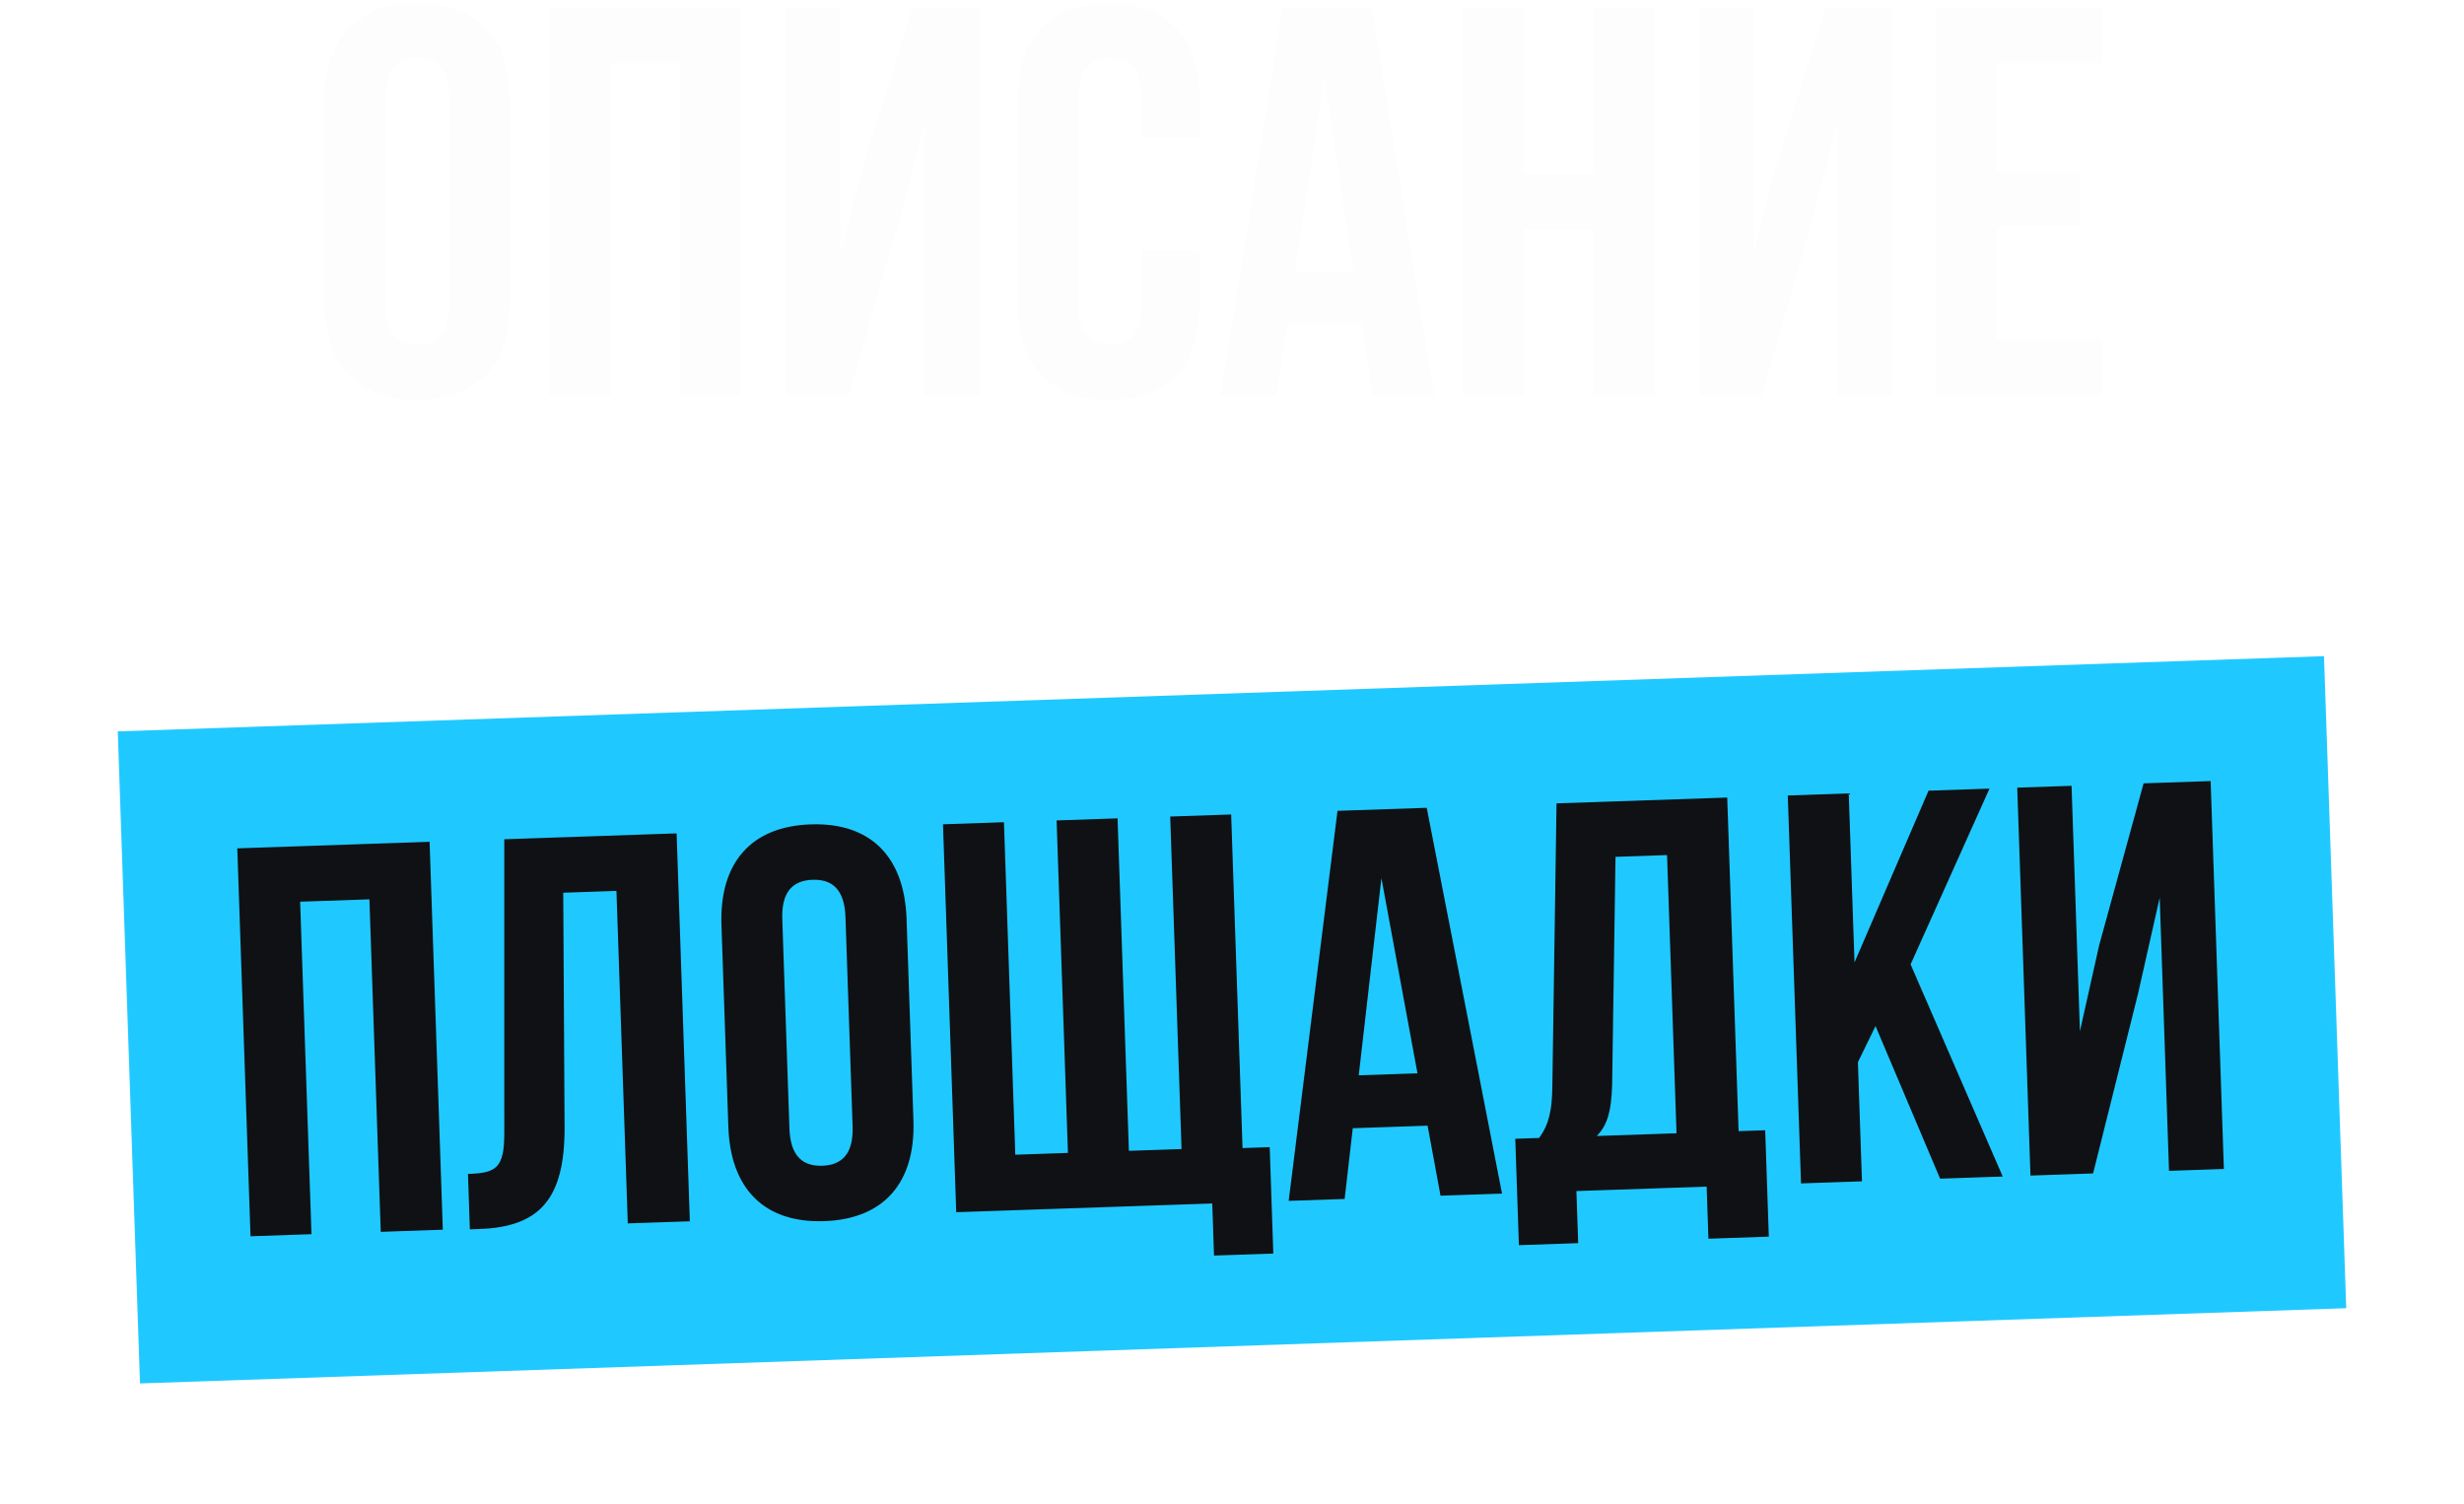 <?xml version="1.0" encoding="UTF-8"?> <svg xmlns="http://www.w3.org/2000/svg" width="634" height="387" viewBox="0 0 634 387" fill="none"><path d="M99.227 24.898V78.828C99.227 85.962 102.365 88.673 107.359 88.673C112.353 88.673 115.491 85.962 115.491 78.828V24.898C115.491 17.764 112.353 15.053 107.359 15.053C102.365 15.053 99.227 17.764 99.227 24.898ZM83.532 77.83V25.896C83.532 9.917 91.95 0.786 107.359 0.786C122.768 0.786 131.186 9.917 131.186 25.896V77.83C131.186 93.809 122.768 102.94 107.359 102.94C91.95 102.94 83.532 93.809 83.532 77.83ZM157.079 16.194V101.799H141.385V1.927H190.893V101.799H174.913V16.194H157.079ZM231.52 56L218.394 101.799H202.272V1.927H216.254V65.132L221.961 43.16L234.802 1.927H252.065V101.799H237.94V31.46L231.52 56ZM293.834 64.561H308.672V77.83C308.672 93.809 300.682 102.94 285.274 102.94C269.865 102.94 261.875 93.809 261.875 77.83V25.896C261.875 9.917 269.865 0.786 285.274 0.786C300.682 0.786 308.672 9.917 308.672 25.896V35.598H293.834V24.898C293.834 17.764 290.695 15.053 285.702 15.053C280.708 15.053 277.569 17.764 277.569 24.898V78.828C277.569 85.962 280.708 88.53 285.702 88.53C290.695 88.53 293.834 85.962 293.834 78.828V64.561ZM353.007 1.927L368.987 101.799H353.15L350.439 83.679H331.178L328.467 101.799H314.057L330.037 1.927H353.007ZM340.737 19.619L333.175 70.125H348.299L340.737 19.619ZM391.989 58.997V101.799H376.295V1.927H391.989V44.729H409.824V1.927H425.803V101.799H409.824V58.997H391.989ZM466.431 56L453.305 101.799H437.183V1.927H451.165V65.132L456.872 43.16L469.712 1.927H486.976V101.799H472.851V31.46L466.431 56ZM513.764 16.194V44.016H535.308V58.283H513.764V87.531H540.872V101.799H498.07V1.927H540.872V16.194H513.764Z" fill="#FDFDFD"></path><g filter="url(#filter0_d_2469_235)"><rect width="568" height="167.875" transform="translate(25.305 136.193) rotate(-1.953)" fill="#1FC9FF"></rect><path d="M72.227 180.015L75.145 265.57L59.46 266.105L56.056 166.291L105.535 164.603L108.939 264.417L92.969 264.962L90.051 179.407L72.227 180.015ZM115.896 264.323L115.41 250.064C122.54 249.821 124.787 248.745 124.756 239.466L124.75 163.948L169.096 162.436L172.5 262.25L156.53 262.794L153.612 177.24L139.924 177.706L140.269 238.081C140.321 256.352 134.005 263.705 118.32 264.24L115.896 264.323ZM196.286 184.493L198.124 238.392C198.368 245.522 201.597 248.124 206.588 247.954C211.578 247.783 214.623 244.967 214.38 237.838L212.542 183.938C212.299 176.809 209.069 174.206 204.079 174.377C199.088 174.547 196.043 177.363 196.286 184.493ZM182.405 237.929L180.635 186.026C180.091 170.055 188.192 160.643 203.592 160.117C218.992 159.592 227.716 168.431 228.261 184.401L230.031 236.305C230.576 252.275 222.474 261.688 207.074 262.213C191.674 262.738 182.95 253.899 182.405 237.929ZM311.784 157.57L314.712 243.41L321.699 243.172L322.632 270.549L307.375 271.069L306.918 257.666L241.041 259.912L237.637 160.098L253.322 159.564L256.24 245.118L269.786 244.656L266.868 159.102L282.553 158.567L285.471 244.121L299.017 243.66L296.099 158.105L311.784 157.57ZM362.106 155.854L381.48 255.123L365.652 255.663L362.325 237.646L343.076 238.303L340.984 256.504L326.582 256.995L339.149 156.637L362.106 155.854ZM350.446 173.953L344.61 224.688L359.725 224.173L350.446 173.953ZM450.128 266.201L434.585 266.731L434.128 253.328L400.619 254.47L401.076 267.874L385.819 268.394L384.886 241.017L391.017 240.808C393.61 237.293 394.339 233.557 394.424 227.701L395.504 154.715L439.423 153.217L442.35 239.057L449.194 238.824L450.128 266.201ZM410.678 168.473L409.815 226.89C409.645 234.462 408.33 237.79 405.846 240.302L426.38 239.602L423.939 168.021L410.678 168.473ZM494.199 251.279L477.585 212.016L473.048 221.308L474.094 251.965L458.409 252.5L455.005 152.686L470.69 152.151L472.173 195.641L491.223 151.451L506.908 150.916L486.609 196.148L510.312 250.73L494.199 251.279ZM545.121 203.718L533.563 249.937L517.451 250.486L514.047 150.672L528.021 150.196L530.175 213.364L535.13 191.21L546.558 149.564L563.811 148.975L567.215 248.789L553.098 249.271L550.701 178.973L545.121 203.718Z" fill="#101114"></path></g><defs><filter id="filter0_d_2469_235" x="0.205" y="116.834" width="633.591" height="269.237" filterUnits="userSpaceOnUse" color-interpolation-filters="sRGB"><feFlood flood-opacity="0" result="BackgroundImageFix"></feFlood><feColorMatrix in="SourceAlpha" type="matrix" values="0 0 0 0 0 0 0 0 0 0 0 0 0 0 0 0 0 0 127 0" result="hardAlpha"></feColorMatrix><feOffset dx="5" dy="52"></feOffset><feGaussianBlur stdDeviation="15.05"></feGaussianBlur><feComposite in2="hardAlpha" operator="out"></feComposite><feColorMatrix type="matrix" values="0 0 0 0 0 0 0 0 0 0 0 0 0 0 0 0 0 0 0.55 0"></feColorMatrix><feBlend mode="normal" in2="BackgroundImageFix" result="effect1_dropShadow_2469_235"></feBlend><feBlend mode="normal" in="SourceGraphic" in2="effect1_dropShadow_2469_235" result="shape"></feBlend></filter></defs></svg> 